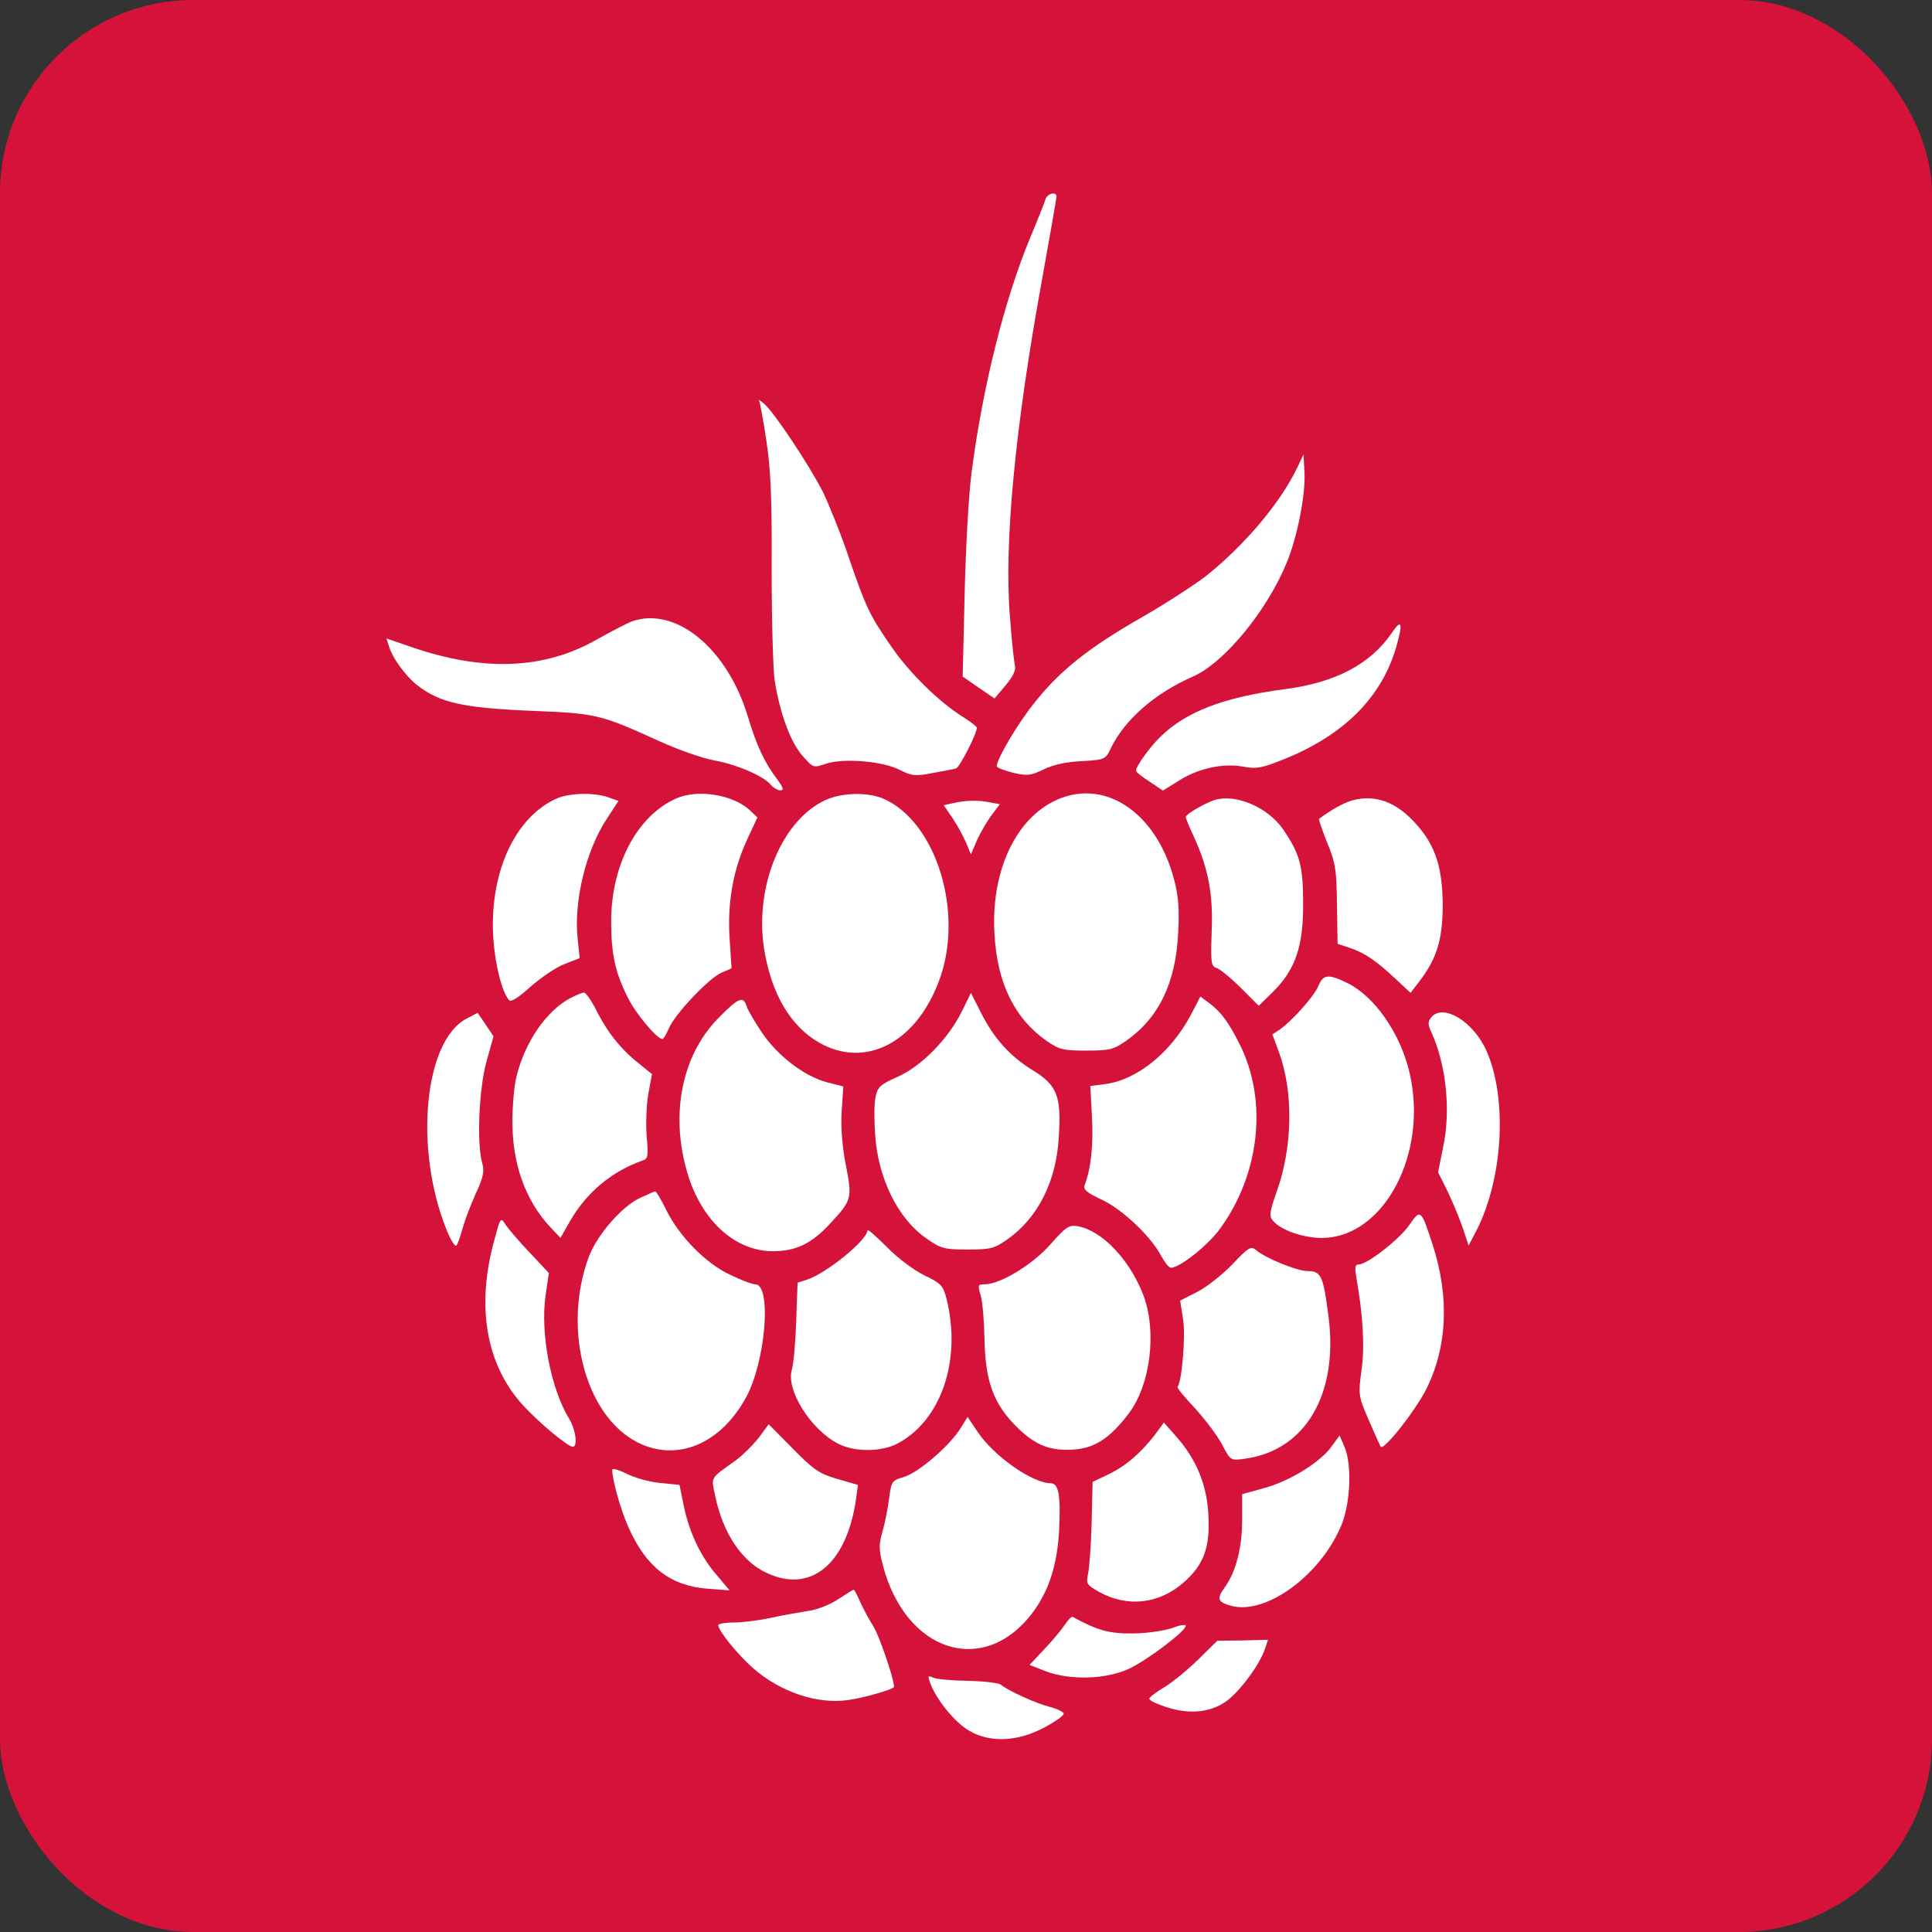 <?xml version="1.0" encoding="UTF-8"?> <svg xmlns="http://www.w3.org/2000/svg" width="32" height="32" viewBox="0 0 32 32" fill="none"><rect x="0" y="0" width="32" height="32" fill="#333333" stroke="none"/><rect width="32" height="32" rx="3.2" fill="#D5123A"></rect><path d="M17.317 3.299C17.301 3.354 17.186 3.645 17.059 3.947C16.637 4.968 16.28 6.39 16.093 7.818C16.043 8.197 15.994 9.109 15.977 9.855L15.945 11.206L16.208 11.388L16.472 11.569L16.653 11.355C16.774 11.212 16.829 11.102 16.812 11.031C16.796 10.97 16.757 10.613 16.73 10.24C16.625 9.032 16.812 7.082 17.257 4.644C17.389 3.908 17.499 3.282 17.499 3.255C17.499 3.167 17.345 3.205 17.317 3.299Z" fill="white"></path><path d="M12.573 6.637C12.589 6.67 12.644 6.967 12.693 7.296C12.765 7.763 12.787 8.246 12.781 9.405C12.781 10.234 12.803 11.075 12.831 11.272C12.919 11.816 13.089 12.283 13.287 12.513C13.468 12.717 13.468 12.722 13.676 12.651C13.978 12.552 14.615 12.607 14.896 12.749C15.104 12.854 15.159 12.859 15.445 12.804C15.626 12.771 15.802 12.739 15.835 12.727C15.895 12.711 16.18 12.151 16.18 12.052C16.18 12.036 16.076 11.953 15.944 11.871C15.549 11.624 15.06 11.14 14.769 10.718C14.401 10.185 14.346 10.07 14.061 9.24C13.929 8.845 13.731 8.362 13.633 8.153C13.402 7.703 12.831 6.841 12.661 6.692C12.595 6.632 12.551 6.61 12.573 6.637Z" fill="white"></path><path d="M21.491 7.736C21.216 8.318 20.623 9.021 19.986 9.532C19.789 9.685 19.322 9.987 18.943 10.207C18.053 10.712 17.57 11.097 17.164 11.602C16.873 11.953 16.51 12.568 16.51 12.689C16.51 12.717 16.631 12.761 16.779 12.799C17.021 12.854 17.07 12.848 17.285 12.744C17.444 12.667 17.658 12.618 17.916 12.607C18.3 12.585 18.311 12.579 18.399 12.393C18.625 11.926 19.119 11.487 19.756 11.207C20.283 10.976 20.991 10.108 21.315 9.312C21.491 8.884 21.628 8.175 21.606 7.818L21.59 7.527L21.491 7.736Z" fill="white"></path><path d="M10.458 10.295C10.376 10.328 10.123 10.459 9.887 10.591C9.014 11.091 7.998 11.129 6.801 10.712L6.4 10.575L6.438 10.69C6.493 10.893 6.724 11.206 6.916 11.354C7.29 11.64 7.663 11.723 8.767 11.772C9.887 11.816 9.931 11.827 10.936 12.283C11.238 12.42 11.644 12.563 11.836 12.596C12.204 12.662 12.649 12.854 12.77 13.002C12.814 13.051 12.88 13.09 12.924 13.09C12.99 13.09 12.973 13.046 12.874 12.909C12.671 12.645 12.528 12.343 12.391 11.882C12.051 10.739 11.188 10.031 10.458 10.295Z" fill="white"></path><path d="M23.05 10.487C22.693 11.003 22.122 11.305 21.277 11.415C20.277 11.547 19.651 11.783 19.223 12.2C19.042 12.376 18.816 12.689 18.816 12.766C18.816 12.788 18.915 12.865 19.042 12.947L19.261 13.095L19.525 12.931C19.843 12.727 20.261 12.634 20.601 12.7C20.815 12.738 20.903 12.722 21.271 12.573C22.265 12.173 22.886 11.547 23.127 10.712C23.242 10.311 23.215 10.24 23.05 10.487Z" fill="white"></path><path d="M9.228 13.222C8.58 13.508 8.163 14.326 8.163 15.32C8.163 15.814 8.295 16.424 8.437 16.572C8.465 16.599 8.613 16.506 8.789 16.341C8.959 16.193 9.206 16.023 9.349 15.968L9.602 15.869L9.569 15.562C9.497 14.935 9.706 14.079 10.057 13.552L10.244 13.266L10.074 13.206C9.843 13.123 9.437 13.134 9.228 13.222Z" fill="white"></path><path d="M11.205 13.222C10.557 13.507 10.123 14.32 10.123 15.259C10.123 15.803 10.189 16.105 10.398 16.522C10.519 16.775 10.881 17.209 10.969 17.209C10.991 17.209 11.035 17.132 11.079 17.033C11.172 16.802 11.749 16.193 11.952 16.11L12.117 16.039L12.084 15.539C12.046 14.946 12.144 14.397 12.386 13.881L12.545 13.54L12.425 13.425C12.144 13.161 11.568 13.068 11.205 13.222Z" fill="white"></path><path d="M13.677 13.249C12.952 13.579 12.496 14.677 12.655 15.71C12.771 16.451 13.089 16.995 13.567 17.269C14.319 17.698 15.148 17.286 15.538 16.286C15.989 15.15 15.516 13.601 14.616 13.222C14.358 13.118 13.946 13.129 13.677 13.249Z" fill="white"></path><path d="M17.433 13.282C16.79 13.617 16.411 14.479 16.472 15.473C16.516 16.281 16.801 16.863 17.328 17.236C17.543 17.384 17.603 17.401 17.993 17.401C18.383 17.401 18.443 17.384 18.657 17.236C19.195 16.857 19.476 16.275 19.514 15.451C19.536 15.067 19.519 14.836 19.448 14.573C19.151 13.431 18.256 12.854 17.433 13.282Z" fill="white"></path><path d="M20.123 13.249C19.942 13.309 19.64 13.485 19.64 13.534C19.64 13.556 19.701 13.705 19.777 13.864C20.014 14.386 20.096 14.814 20.069 15.435C20.052 15.945 20.058 16.006 20.151 16.033C20.206 16.05 20.387 16.198 20.552 16.363L20.848 16.659L21.09 16.423C21.458 16.055 21.59 15.665 21.584 14.957C21.584 14.342 21.529 14.139 21.249 13.732C20.997 13.37 20.469 13.145 20.123 13.249Z" fill="white"></path><path d="M22.386 13.26C22.232 13.31 22.067 13.403 21.848 13.562C21.837 13.568 21.897 13.743 21.98 13.952C22.117 14.282 22.139 14.402 22.144 14.979L22.155 15.633L22.353 15.698C22.611 15.786 22.792 15.913 23.105 16.204L23.363 16.445L23.506 16.259C23.797 15.88 23.891 15.572 23.896 15.012C23.896 14.386 23.781 14.013 23.462 13.656C23.133 13.282 22.776 13.15 22.386 13.26Z" fill="white"></path><path d="M15.78 13.304L15.631 13.337L15.774 13.546C15.851 13.661 15.95 13.842 15.999 13.952L16.082 14.15L16.186 13.908C16.246 13.777 16.356 13.59 16.428 13.496L16.559 13.321L16.389 13.288C16.192 13.249 15.994 13.255 15.78 13.304Z" fill="white"></path><path d="M21.837 16.33C21.766 16.501 21.398 16.913 21.194 17.055L21.074 17.132L21.178 17.412C21.425 18.071 21.414 18.994 21.145 19.741C21.03 20.065 21.019 20.142 21.079 20.213C21.205 20.372 21.579 20.504 21.892 20.504C22.919 20.504 23.66 19.109 23.347 17.769C23.193 17.11 22.765 16.501 22.315 16.281C21.996 16.127 21.919 16.138 21.837 16.33Z" fill="white"></path><path d="M9.454 16.528C9.053 16.737 8.696 17.253 8.553 17.835C8.515 17.983 8.487 18.324 8.487 18.587C8.487 19.285 8.707 19.889 9.113 20.323L9.283 20.504L9.443 20.224C9.712 19.752 10.14 19.395 10.651 19.219C10.733 19.191 10.739 19.142 10.711 18.818C10.695 18.609 10.706 18.296 10.739 18.115L10.799 17.791L10.623 17.648C10.316 17.412 10.091 17.143 9.904 16.786C9.811 16.594 9.706 16.44 9.673 16.44C9.646 16.44 9.547 16.479 9.454 16.528Z" fill="white"></path><path d="M15.933 16.748C15.714 17.198 15.264 17.66 14.868 17.835C14.572 17.967 14.533 18.006 14.5 18.181C14.478 18.285 14.478 18.566 14.495 18.796C14.544 19.521 14.874 20.186 15.34 20.51C15.582 20.68 15.637 20.696 16.027 20.696C16.406 20.696 16.466 20.68 16.68 20.532C17.191 20.175 17.498 19.565 17.537 18.829C17.581 18.159 17.509 17.978 17.12 17.736C16.73 17.5 16.455 17.193 16.241 16.759L16.082 16.446L15.933 16.748Z" fill="white"></path><path d="M19.728 16.802C19.399 17.428 18.838 17.884 18.311 17.955L18.059 17.988L18.086 18.493C18.114 18.938 18.07 19.361 17.965 19.63C17.938 19.702 18.004 19.756 18.24 19.866C18.575 20.02 19.053 20.465 19.228 20.794C19.289 20.904 19.36 20.998 19.393 20.998C19.536 20.998 19.975 20.652 20.184 20.383C20.865 19.476 21.008 18.235 20.53 17.291C20.36 16.945 20.217 16.753 20.03 16.615L19.882 16.506L19.728 16.802Z" fill="white"></path><path d="M11.892 16.869C11.271 17.506 11.09 18.516 11.409 19.505C11.656 20.251 12.194 20.724 12.803 20.724C13.182 20.724 13.446 20.597 13.748 20.268C14.111 19.878 14.116 19.845 14.012 19.307C13.951 19.005 13.924 18.686 13.94 18.417L13.968 17.994L13.704 17.928C13.325 17.83 12.88 17.489 12.617 17.099C12.496 16.918 12.381 16.72 12.364 16.66C12.309 16.49 12.227 16.528 11.892 16.869Z" fill="white"></path><path d="M7.724 16.874C7.021 17.247 6.856 19.043 7.4 20.378C7.466 20.542 7.537 20.658 7.559 20.63C7.581 20.608 7.625 20.477 7.664 20.339C7.702 20.202 7.801 19.944 7.883 19.763C8.004 19.505 8.026 19.395 7.988 19.268C7.894 18.939 7.933 18.055 8.053 17.599L8.174 17.165L8.042 16.967L7.911 16.775L7.724 16.874Z" fill="white"></path><path d="M23.704 16.852C23.649 16.923 23.649 16.967 23.704 17.088C23.956 17.637 24.033 18.395 23.901 19.01L23.819 19.416L23.973 19.724C24.055 19.899 24.171 20.169 24.226 20.333L24.324 20.63L24.423 20.443C24.89 19.581 24.978 18.23 24.626 17.417C24.412 16.923 23.901 16.61 23.704 16.852Z" fill="white"></path><path d="M10.607 19.838C10.305 19.976 9.898 20.442 9.755 20.81C9.294 22.046 9.722 23.545 10.645 23.93C11.277 24.193 11.952 23.886 12.358 23.144C12.682 22.546 12.787 21.272 12.507 21.272C12.457 21.272 12.27 21.2 12.089 21.112C11.688 20.926 11.249 20.475 11.035 20.041C10.953 19.871 10.87 19.734 10.854 19.734C10.837 19.734 10.727 19.783 10.607 19.838Z" fill="white"></path><path d="M23.347 20.284C23.182 20.526 22.644 20.943 22.507 20.943C22.447 20.943 22.436 20.987 22.463 21.146C22.578 21.8 22.606 22.305 22.551 22.695C22.496 23.101 22.496 23.118 22.672 23.524C22.77 23.749 22.858 23.947 22.869 23.963C22.924 24.029 23.451 23.354 23.627 23.002C23.973 22.299 24.006 21.492 23.737 20.641C23.539 20.026 23.528 20.02 23.347 20.284Z" fill="white"></path><path d="M8.196 20.509C7.878 21.63 8.048 22.607 8.668 23.282C8.926 23.562 9.404 23.963 9.487 23.963C9.574 23.963 9.536 23.678 9.426 23.497C9.124 23.002 8.948 22.096 9.036 21.459L9.091 21.086L8.778 20.751C8.602 20.57 8.427 20.361 8.377 20.29C8.295 20.158 8.289 20.158 8.196 20.509Z" fill="white"></path><path d="M17.4 20.608C17.109 20.943 16.565 21.272 16.312 21.272C16.197 21.272 16.192 21.283 16.241 21.448C16.274 21.547 16.301 21.887 16.307 22.206C16.323 22.903 16.466 23.271 16.861 23.655C17.163 23.947 17.411 24.04 17.806 24.007C18.141 23.979 18.388 23.815 18.69 23.419C19.058 22.942 19.168 22.041 18.932 21.437C18.707 20.86 18.251 20.383 17.855 20.311C17.707 20.284 17.658 20.317 17.4 20.608Z" fill="white"></path><path d="M14.368 20.378C14.368 20.537 13.688 21.091 13.364 21.196L13.21 21.245L13.188 21.877C13.177 22.223 13.144 22.585 13.116 22.684C13.012 23.014 13.424 23.678 13.885 23.914C14.154 24.051 14.583 24.051 14.857 23.914C15.588 23.535 15.934 22.525 15.675 21.503C15.62 21.295 15.588 21.256 15.313 21.125C15.143 21.042 14.874 20.844 14.693 20.658C14.511 20.477 14.368 20.35 14.368 20.378Z" fill="white"></path><path d="M20.409 20.944C20.244 21.114 19.981 21.323 19.827 21.399L19.547 21.542L19.596 21.855C19.64 22.141 19.574 22.893 19.503 22.97C19.486 22.981 19.618 23.14 19.794 23.327C19.964 23.514 20.167 23.783 20.244 23.931C20.381 24.189 20.381 24.195 20.612 24.162C21.623 24.03 22.177 23.085 22.002 21.789C21.919 21.136 21.881 21.053 21.661 21.053C21.48 21.053 20.947 20.834 20.793 20.697C20.722 20.636 20.667 20.669 20.409 20.944Z" fill="white"></path><path d="M15.911 23.655C15.73 23.946 15.214 24.391 14.972 24.463C14.769 24.523 14.764 24.534 14.725 24.831C14.703 24.995 14.654 25.242 14.615 25.374C14.555 25.583 14.555 25.665 14.621 25.918C14.994 27.362 16.285 27.779 17.092 26.725C17.372 26.357 17.509 25.929 17.542 25.352C17.57 24.765 17.537 24.567 17.4 24.567C17.092 24.561 16.461 24.117 16.192 23.716L16.027 23.469L15.911 23.655Z" fill="white"></path><path d="M12.562 23.821C12.463 23.942 12.298 24.106 12.194 24.183C11.749 24.502 11.777 24.452 11.848 24.787C11.974 25.391 12.282 25.853 12.683 26.045C13.419 26.402 14.017 25.919 14.177 24.842L14.21 24.595L13.869 24.496C13.567 24.409 13.474 24.343 13.128 23.991L12.732 23.59L12.562 23.821Z" fill="white"></path><path d="M19.129 23.765C18.888 24.073 18.646 24.282 18.36 24.419L18.097 24.545L18.081 25.232C18.07 25.605 18.042 25.989 18.02 26.077C17.987 26.231 18.004 26.253 18.196 26.363C18.668 26.627 19.195 26.572 19.607 26.209C19.942 25.913 20.046 25.627 20.014 25.078C19.986 24.578 19.81 24.166 19.486 23.798L19.278 23.562L19.129 23.765Z" fill="white"></path><path d="M22.056 23.957C21.875 24.215 21.353 24.539 20.931 24.649L20.574 24.748V25.176C20.574 25.627 20.475 26.022 20.294 26.28C20.145 26.483 20.162 26.533 20.398 26.599C20.985 26.752 21.903 26.066 22.232 25.226C22.369 24.863 22.391 24.248 22.27 23.968L22.188 23.776L22.056 23.957Z" fill="white"></path><path d="M10.14 24.342C10.14 24.513 10.283 25.023 10.415 25.309C10.706 25.957 11.101 26.264 11.716 26.314L12.084 26.341L11.881 26.1C11.606 25.787 11.419 25.386 11.326 24.947L11.255 24.595L10.931 24.562C10.755 24.546 10.502 24.474 10.376 24.408C10.244 24.342 10.14 24.315 10.14 24.342Z" fill="white"></path><path d="M13.88 26.49C13.748 26.578 13.528 26.665 13.385 26.682C13.248 26.704 12.968 26.753 12.765 26.797C12.562 26.841 12.287 26.874 12.15 26.874C12.007 26.874 11.897 26.896 11.897 26.918C11.897 27.011 12.216 27.401 12.468 27.626C12.919 28.022 13.528 28.23 14.039 28.159C14.297 28.126 14.808 27.978 14.808 27.939C14.808 27.808 14.566 27.099 14.467 26.94C14.396 26.83 14.297 26.643 14.248 26.534C14.198 26.418 14.149 26.325 14.138 26.33C14.127 26.33 14.011 26.407 13.88 26.49Z" fill="white"></path><path d="M17.636 26.912C17.581 26.994 17.427 27.181 17.295 27.318L17.053 27.576L17.317 27.68C17.723 27.834 18.322 27.818 18.706 27.637C19.014 27.488 19.64 27.016 19.64 26.928C19.64 26.901 19.536 26.917 19.409 26.967C19.277 27.011 18.986 27.055 18.761 27.055C18.377 27.06 18.174 27.005 17.767 26.78C17.751 26.769 17.691 26.829 17.636 26.912Z" fill="white"></path><path d="M19.838 27.495C19.662 27.665 19.409 27.873 19.277 27.95C19.146 28.027 19.036 28.115 19.036 28.137C19.036 28.165 19.162 28.225 19.316 28.274C19.711 28.406 20.079 28.362 20.343 28.154C20.568 27.972 20.859 27.572 20.947 27.324L21.002 27.16L20.584 27.171L20.162 27.176L19.838 27.495Z" fill="white"></path><path d="M15.412 27.89C15.516 28.159 15.818 28.532 16.049 28.664C16.389 28.867 16.84 28.851 17.284 28.62C17.471 28.521 17.619 28.417 17.619 28.384C17.619 28.357 17.509 28.302 17.378 28.269C17.147 28.208 16.713 28.011 16.581 27.906C16.543 27.873 16.296 27.846 16.032 27.84C15.763 27.835 15.505 27.813 15.45 27.785C15.368 27.747 15.362 27.758 15.412 27.89Z" fill="white"></path></svg> 